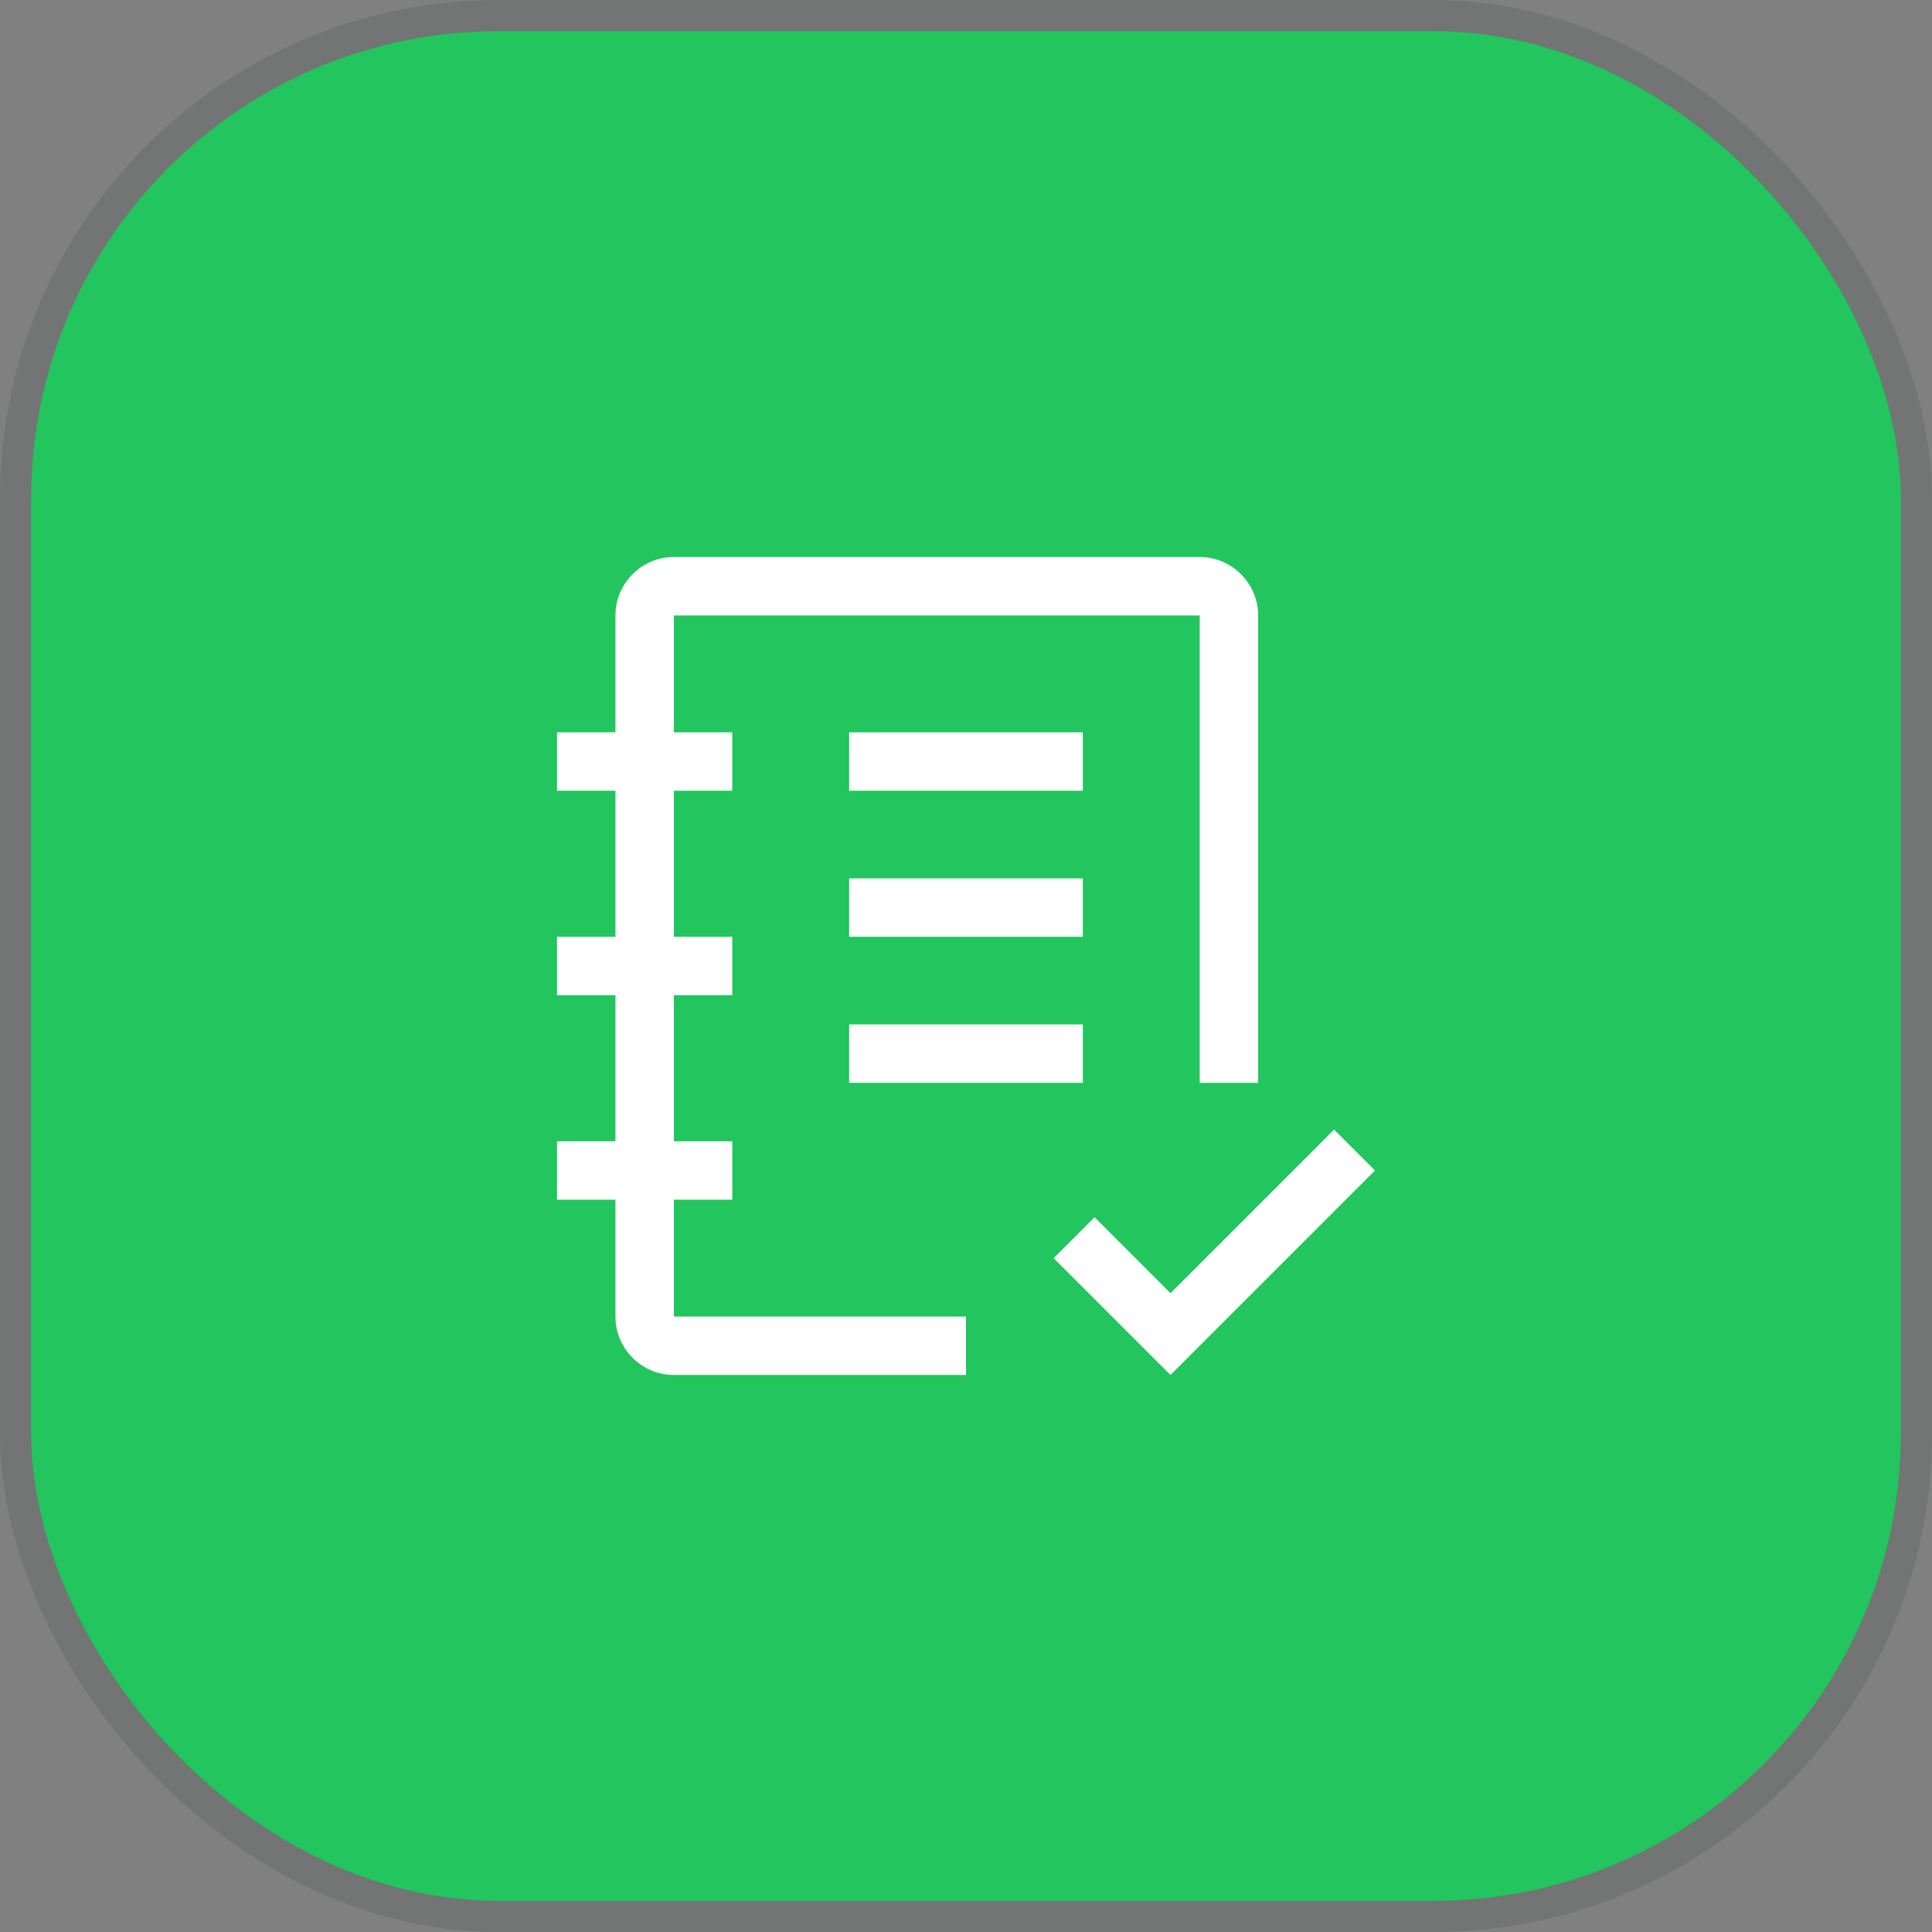 <svg width="62" height="62" viewBox="0 0 62 62" fill="none" xmlns="http://www.w3.org/2000/svg">
<rect x="0" y="0" width="62" height="62" fill="#808080" stroke="none"/>
<rect x="1" y="1" width="60" height="60" rx="15" fill="#22C55E"/>
<rect x="0.5" y="0.5" width="61" height="61" rx="15.5" stroke="#060B13" stroke-opacity="0.1"/>
<path d="M37.562 41.5L35.125 39.062L33.812 40.375L37.562 44.125L44.125 37.562L42.812 36.25L37.562 41.5ZM27.25 32.875H34.75V34.75H27.25V32.875ZM27.25 28.188H34.75V30.062H27.25V28.188ZM27.25 23.5H34.75V25.375H27.25V23.5Z" fill="white"/>
<path d="M31 42.25H21.625V38.5H23.5V36.625H21.625V31.938H23.5V30.062H21.625V25.375H23.5V23.5H21.625V19.75H38.5V34.75H40.375V19.75C40.375 18.719 39.531 17.875 38.5 17.875H21.625C20.594 17.875 19.75 18.719 19.75 19.75V23.5H17.875V25.375H19.75V30.062H17.875V31.938H19.75V36.625H17.875V38.5H19.75V42.25C19.75 43.281 20.594 44.125 21.625 44.125H31V42.25Z" fill="white"/>
</svg>
